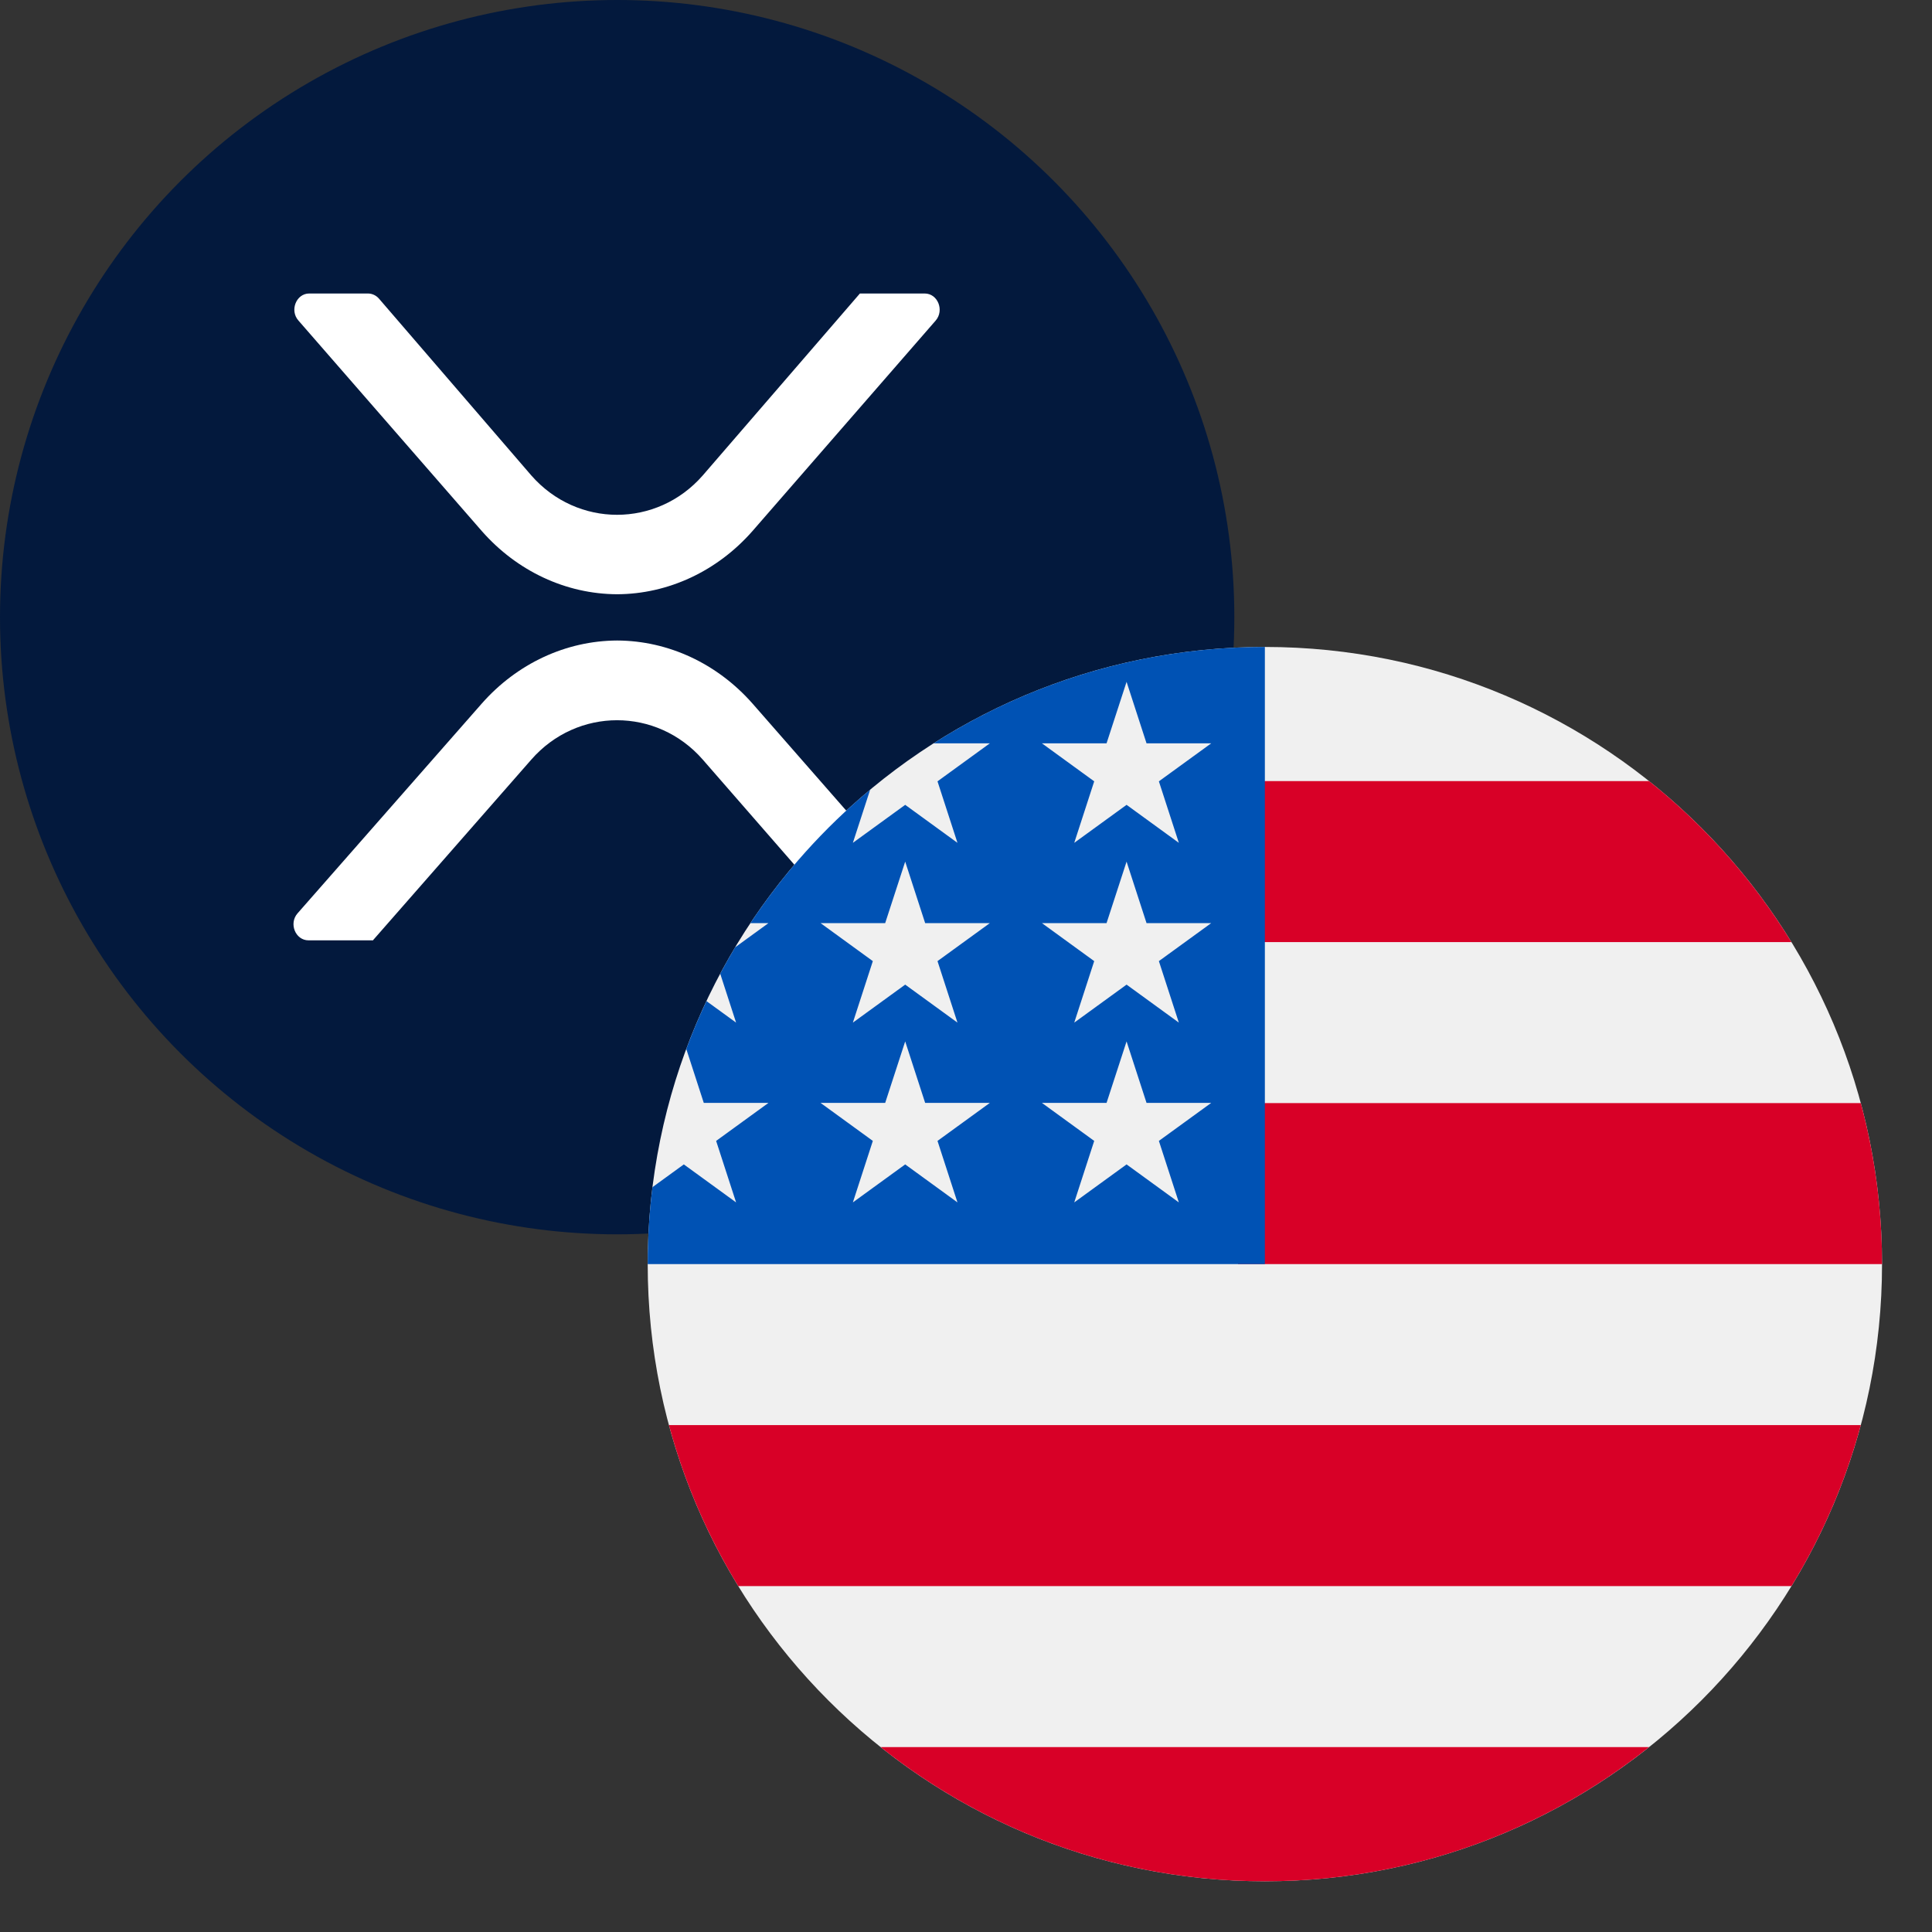 <svg width="36" height="36" viewBox="0 0 36 36" fill="none" xmlns="http://www.w3.org/2000/svg">
<rect x="0" y="0" width="36" height="36" fill="#333333" stroke="none"/>
<circle cx="11.5" cy="11.5" r="11.5" fill="#03193D"/>
<g clip-path="url(#clip0_6759_4931)">
<path d="M16.023 5.469H17.231C17.475 5.469 17.599 5.784 17.435 5.973L14.019 9.898C13.364 10.643 12.452 11.069 11.5 11.073C10.544 11.069 9.636 10.643 8.98 9.898L5.561 5.973C5.393 5.784 5.521 5.469 5.761 5.469H6.857C6.933 5.469 7.009 5.504 7.061 5.564L9.9 8.859C10.756 9.837 12.24 9.837 13.095 8.859L16.023 5.469ZM6.953 17.522H5.749C5.505 17.522 5.377 17.208 5.545 17.018L8.976 13.111C9.632 12.366 10.544 11.939 11.5 11.935C12.456 11.939 13.367 12.366 14.023 13.111L17.451 17.027C17.619 17.216 17.491 17.531 17.247 17.531H16.159C16.083 17.531 16.007 17.496 15.955 17.436L13.095 14.154C12.24 13.176 10.756 13.176 9.9 14.154L6.945 17.526L6.953 17.522Z" fill="white"/>
</g>
<g clip-path="url(#clip1_6759_4931)">
<path d="M23.569 35.055C29.92 35.055 35.069 29.907 35.069 23.555C35.069 17.204 29.92 12.055 23.569 12.055C17.218 12.055 12.069 17.204 12.069 23.555C12.069 29.907 17.218 35.055 23.569 35.055Z" fill="#F0F0F0"/>
<path d="M23.069 23.555H35.069C35.069 22.517 34.931 21.512 34.673 20.555H23.069V23.555Z" fill="#D80027"/>
<path d="M23.069 17.555H33.381C32.677 16.407 31.777 15.391 30.728 14.555H23.069V17.555Z" fill="#D80027"/>
<path d="M23.569 35.055C26.276 35.055 28.763 34.12 30.727 32.555H16.41C18.375 34.12 20.863 35.055 23.569 35.055Z" fill="#D80027"/>
<path d="M13.757 29.555H33.381C33.946 28.633 34.385 27.625 34.673 26.555H12.465C12.753 27.625 13.192 28.633 13.757 29.555Z" fill="#D80027"/>
<path d="M17.396 13.851H18.444L17.469 14.559L17.841 15.705L16.867 14.997L15.892 15.705L16.214 14.715C15.355 15.43 14.603 16.268 13.983 17.201H14.319L13.698 17.652C13.602 17.813 13.509 17.977 13.42 18.143L13.716 19.055L13.164 18.654C13.026 18.945 12.901 19.242 12.788 19.546L13.114 20.551H14.319L13.344 21.259L13.716 22.405L12.742 21.697L12.158 22.121C12.099 22.591 12.069 23.07 12.069 23.555H23.569C23.569 17.204 23.569 16.455 23.569 12.055C21.297 12.055 19.179 12.714 17.396 13.851ZM17.841 22.405L16.867 21.697L15.892 22.405L16.264 21.259L15.29 20.551H16.494L16.867 19.405L17.239 20.551H18.444L17.469 21.259L17.841 22.405ZM17.469 17.909L17.841 19.055L16.867 18.347L15.892 19.055L16.264 17.909L15.29 17.201H16.494L16.867 16.055L17.239 17.201H18.444L17.469 17.909ZM21.966 22.405L20.992 21.697L20.017 22.405L20.389 21.259L19.415 20.551H20.619L20.992 19.405L21.364 20.551H22.569L21.594 21.259L21.966 22.405ZM21.594 17.909L21.966 19.055L20.992 18.347L20.017 19.055L20.389 17.909L19.415 17.201H20.619L20.992 16.055L21.364 17.201H22.569L21.594 17.909ZM21.594 14.559L21.966 15.705L20.992 14.997L20.017 15.705L20.389 14.559L19.415 13.851H20.619L20.992 12.705L21.364 13.851H22.569L21.594 14.559Z" fill="#0052B4"/>
</g>
<defs>
<clipPath id="clip0_6759_4931">
<rect width="12.062" height="12.062" fill="white" transform="translate(5.469 5.469)"/>
</clipPath>
<clipPath id="clip1_6759_4931">
<rect width="23" height="23" fill="white" transform="translate(12.069 12.055)"/>
</clipPath>
</defs>
</svg>
